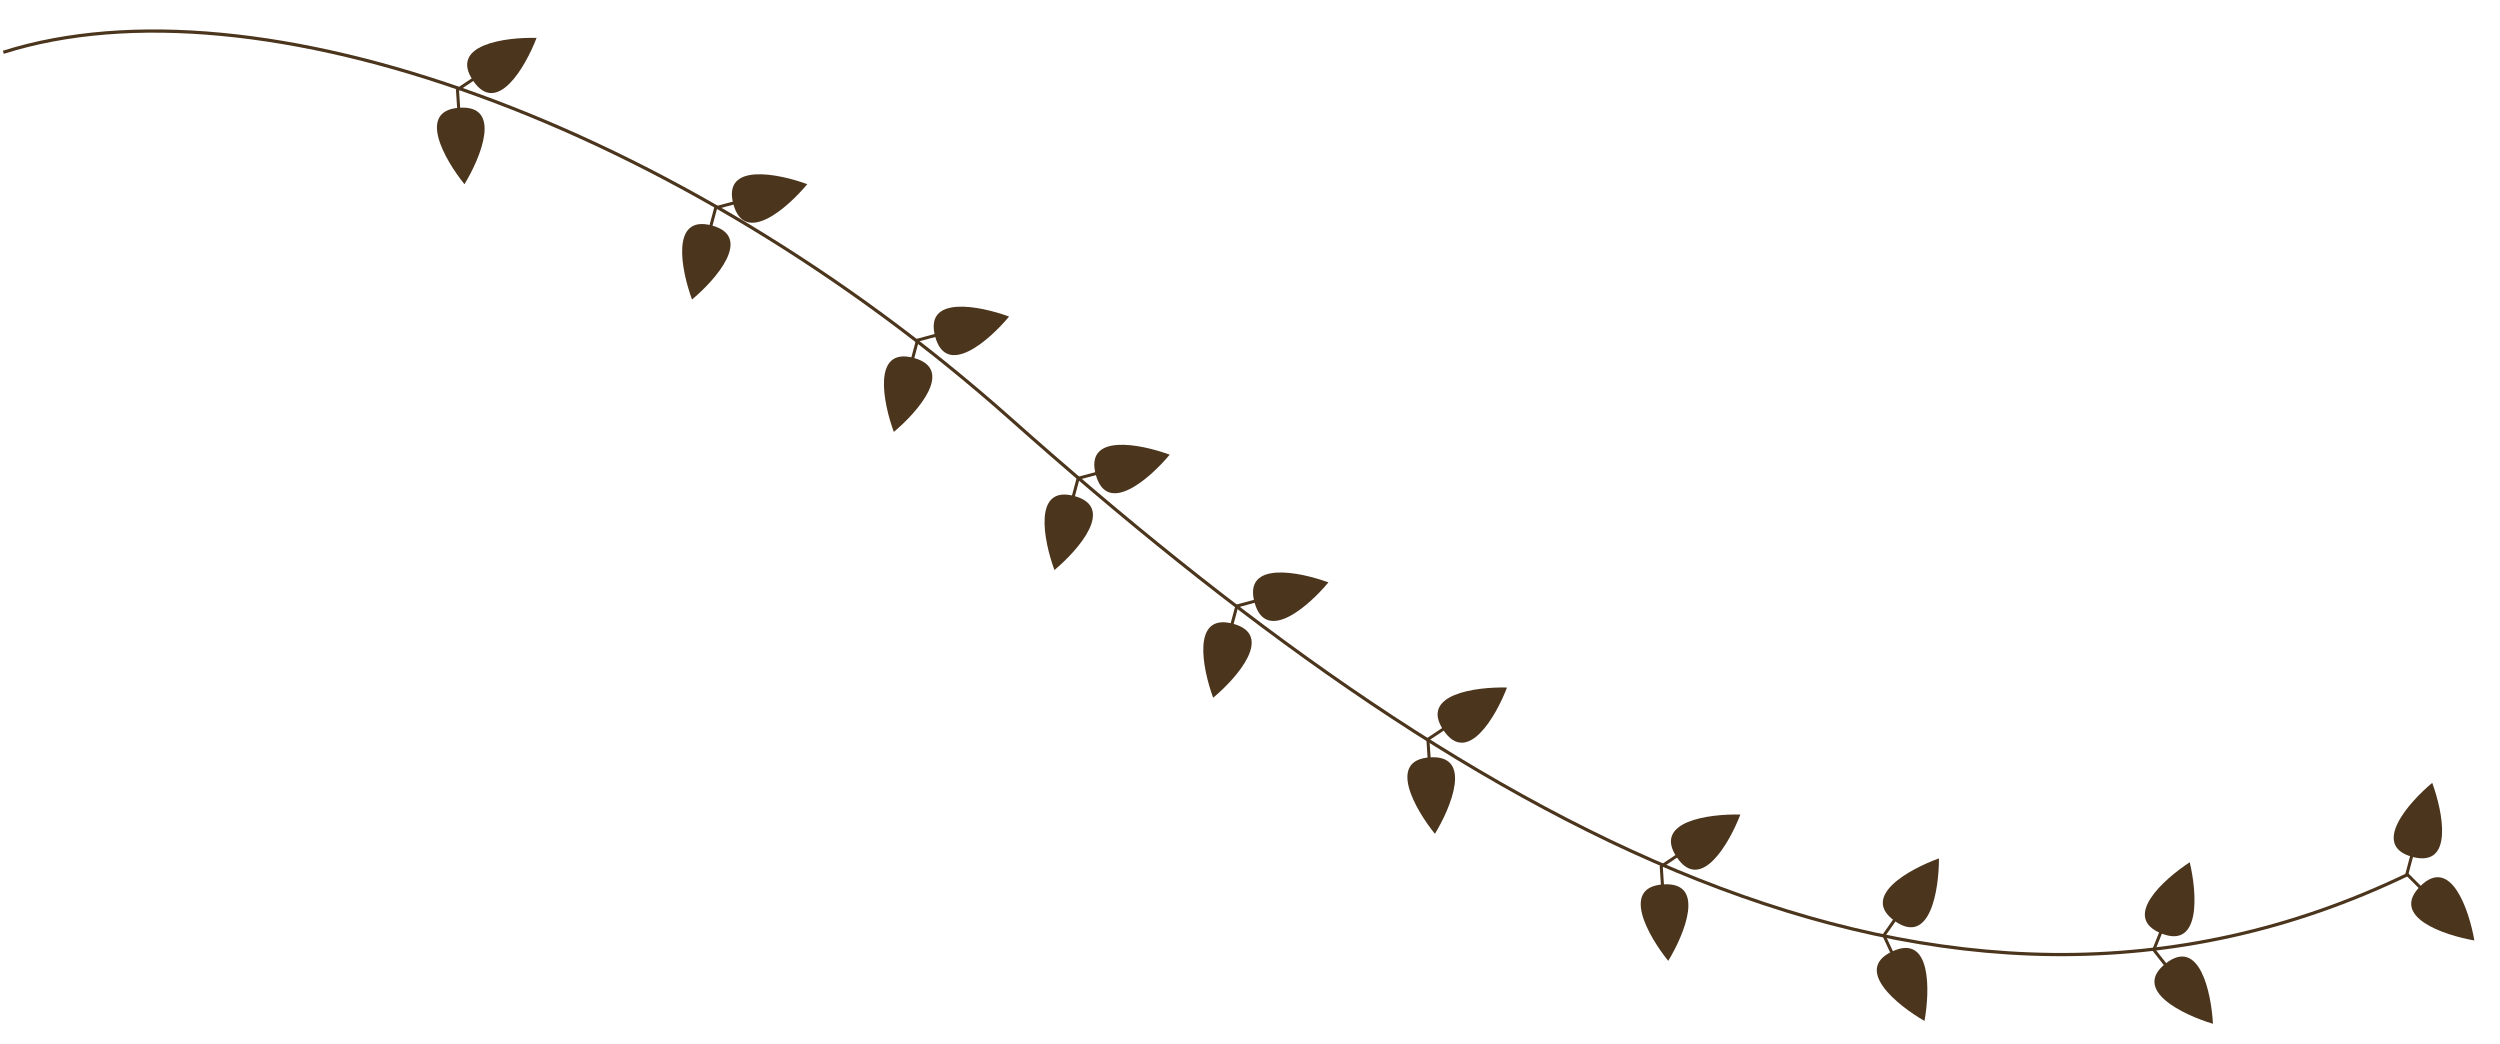 <svg width="771" height="322" viewBox="0 0 771 322" fill="none" xmlns="http://www.w3.org/2000/svg">
<path d="M1.027 16.125C79.27 -8.662 209.88 38.591 311.677 129.188C448.092 250.597 596.859 339.872 742.752 269.599" stroke="#4B351D"/>
<path d="M442.52 257.158C436.477 249.657 427.708 234.436 440.98 233.567C454.251 232.698 447.536 248.932 442.52 257.158Z" fill="#4B351D"/>
<path d="M464.768 212.03C461.302 221.021 452.521 236.235 445.134 225.162C437.747 214.088 455.146 211.793 464.768 212.03Z" fill="#4B351D"/>
<path d="M440.482 228.501L439.96 227.719L446.804 223.142L447.325 223.924L440.482 228.501Z" fill="#4B351D"/>
<path d="M440.52 237.598L441.458 237.537L440.822 227.809L439.885 227.871L440.52 237.598Z" fill="#4B351D"/>
<path d="M514.48 296.334C508.438 288.831 499.669 273.611 512.94 272.743C526.211 271.873 519.497 288.108 514.48 296.334Z" fill="#4B351D"/>
<path d="M536.728 251.204C533.262 260.195 524.482 275.409 517.094 264.335C509.707 253.262 527.106 250.968 536.728 251.204Z" fill="#4B351D"/>
<path d="M512.443 267.676L511.921 266.894L518.765 262.316L519.286 263.098L512.443 267.676Z" fill="#4B351D"/>
<path d="M512.481 276.774L513.418 276.713L512.783 266.985L511.846 267.047L512.481 276.774Z" fill="#4B351D"/>
<path d="M593.514 314.862C585.172 310.053 571.503 299.033 583.564 293.422C595.624 287.809 595.222 305.376 593.514 314.862Z" fill="#4B351D"/>
<path d="M597.972 264.731C597.984 274.369 595.288 291.732 584.404 284.079C573.519 276.426 588.914 267.992 597.972 264.731Z" fill="#4B351D"/>
<path d="M581.271 288.876L580.502 288.336L585.231 281.592L586 282.132L581.271 288.876Z" fill="#4B351D"/>
<path d="M584.59 297.346L585.441 296.95L581.339 288.11L580.487 288.506L584.59 297.346Z" fill="#4B351D"/>
<path d="M682.473 315.738C673.251 312.976 657.421 305.393 667.873 297.159C678.325 288.925 681.961 306.115 682.473 315.738Z" fill="#4B351D"/>
<path d="M675.318 265.923C677.54 275.3 678.896 292.82 666.548 287.873C654.201 282.927 667.25 271.178 675.318 265.923Z" fill="#4B351D"/>
<path d="M664.599 293.262L663.727 292.913L666.783 285.262L667.655 285.611L664.599 293.262Z" fill="#4B351D"/>
<path d="M669.771 300.744L670.509 300.162L664.489 292.501L663.751 293.082L669.771 300.744Z" fill="#4B351D"/>
<path d="M763.095 290.041C753.611 288.391 736.995 282.739 746.399 273.323C755.803 263.907 761.448 280.544 763.095 290.041Z" fill="#4B351D"/>
<path d="M750.097 241.425C753.412 250.473 756.832 267.707 743.986 264.26C731.139 260.814 742.708 247.601 750.097 241.425Z" fill="#4B351D"/>
<path d="M742.688 269.843L741.781 269.6L743.911 261.64L744.819 261.883L742.688 269.843Z" fill="#4B351D"/>
<path d="M748.709 276.657L749.374 275.992L742.489 269.099L741.825 269.764L748.709 276.657Z" fill="#4B351D"/>
<path d="M325.185 175.8C321.87 166.753 318.45 149.518 331.297 152.965C344.143 156.411 332.576 169.624 325.185 175.8Z" fill="#4B351D"/>
<path d="M360.736 140.222C354.568 147.621 341.37 159.204 337.928 146.341C334.486 133.478 351.699 136.903 360.736 140.222Z" fill="#4B351D"/>
<path d="M332.451 148.008L332.208 147.1L340.157 144.967L340.4 145.875L332.451 148.008Z" fill="#4B351D"/>
<path d="M329.568 156.636L330.475 156.879L332.995 147.463L332.088 147.219L329.568 156.636Z" fill="#4B351D"/>
<path d="M374.138 215.188C370.823 206.14 367.403 188.906 380.249 192.352C393.095 195.799 381.527 209.012 374.138 215.188Z" fill="#4B351D"/>
<path d="M409.687 179.609C403.519 187.009 390.323 198.591 386.881 185.728C383.439 172.865 400.65 176.289 409.687 179.609Z" fill="#4B351D"/>
<path d="M381.403 187.394L381.16 186.485L389.11 184.353L389.353 185.261L381.403 187.394Z" fill="#4B351D"/>
<path d="M378.52 196.023L379.427 196.267L381.947 186.85L381.04 186.607L378.52 196.023Z" fill="#4B351D"/>
<path d="M275.652 133.206C272.335 124.157 268.917 106.924 281.763 110.37C294.609 113.817 283.041 127.03 275.652 133.206Z" fill="#4B351D"/>
<path d="M311.201 97.627C305.033 105.026 291.837 116.608 288.395 103.745C284.953 90.883 302.164 94.307 311.201 97.627Z" fill="#4B351D"/>
<path d="M282.917 105.411L282.674 104.503L290.624 102.37L290.867 103.278L282.917 105.411Z" fill="#4B351D"/>
<path d="M280.034 114.04L280.941 114.283L283.461 104.867L282.554 104.624L280.034 114.04Z" fill="#4B351D"/>
<path d="M213.417 92.375C210.102 83.327 206.682 66.093 219.528 69.539C232.374 72.986 220.806 86.199 213.417 92.375Z" fill="#4B351D"/>
<path d="M248.966 56.797C242.798 64.196 229.602 75.778 226.16 62.915C222.718 50.053 239.93 53.477 248.966 56.797Z" fill="#4B351D"/>
<path d="M220.682 64.581L220.439 63.673L228.389 61.54L228.632 62.448L220.682 64.581Z" fill="#4B351D"/>
<path d="M217.799 73.21L218.706 73.453L221.226 64.037L220.319 63.794L217.799 73.21Z" fill="#4B351D"/>
<path d="M143.237 56.814C137.193 49.312 128.425 34.092 141.696 33.223C154.967 32.354 148.252 48.588 143.237 56.814Z" fill="#4B351D"/>
<path d="M165.484 11.685C162.017 20.676 153.237 35.89 145.851 24.816C138.463 13.743 155.862 11.448 165.484 11.685Z" fill="#4B351D"/>
<path d="M141.198 28.157L140.676 27.375L147.52 22.798L148.041 23.58L141.198 28.157Z" fill="#4B351D"/>
<path d="M141.236 37.255L142.173 37.193L141.538 27.466L140.601 27.527L141.236 37.255Z" fill="#4B351D"/>
</svg>
